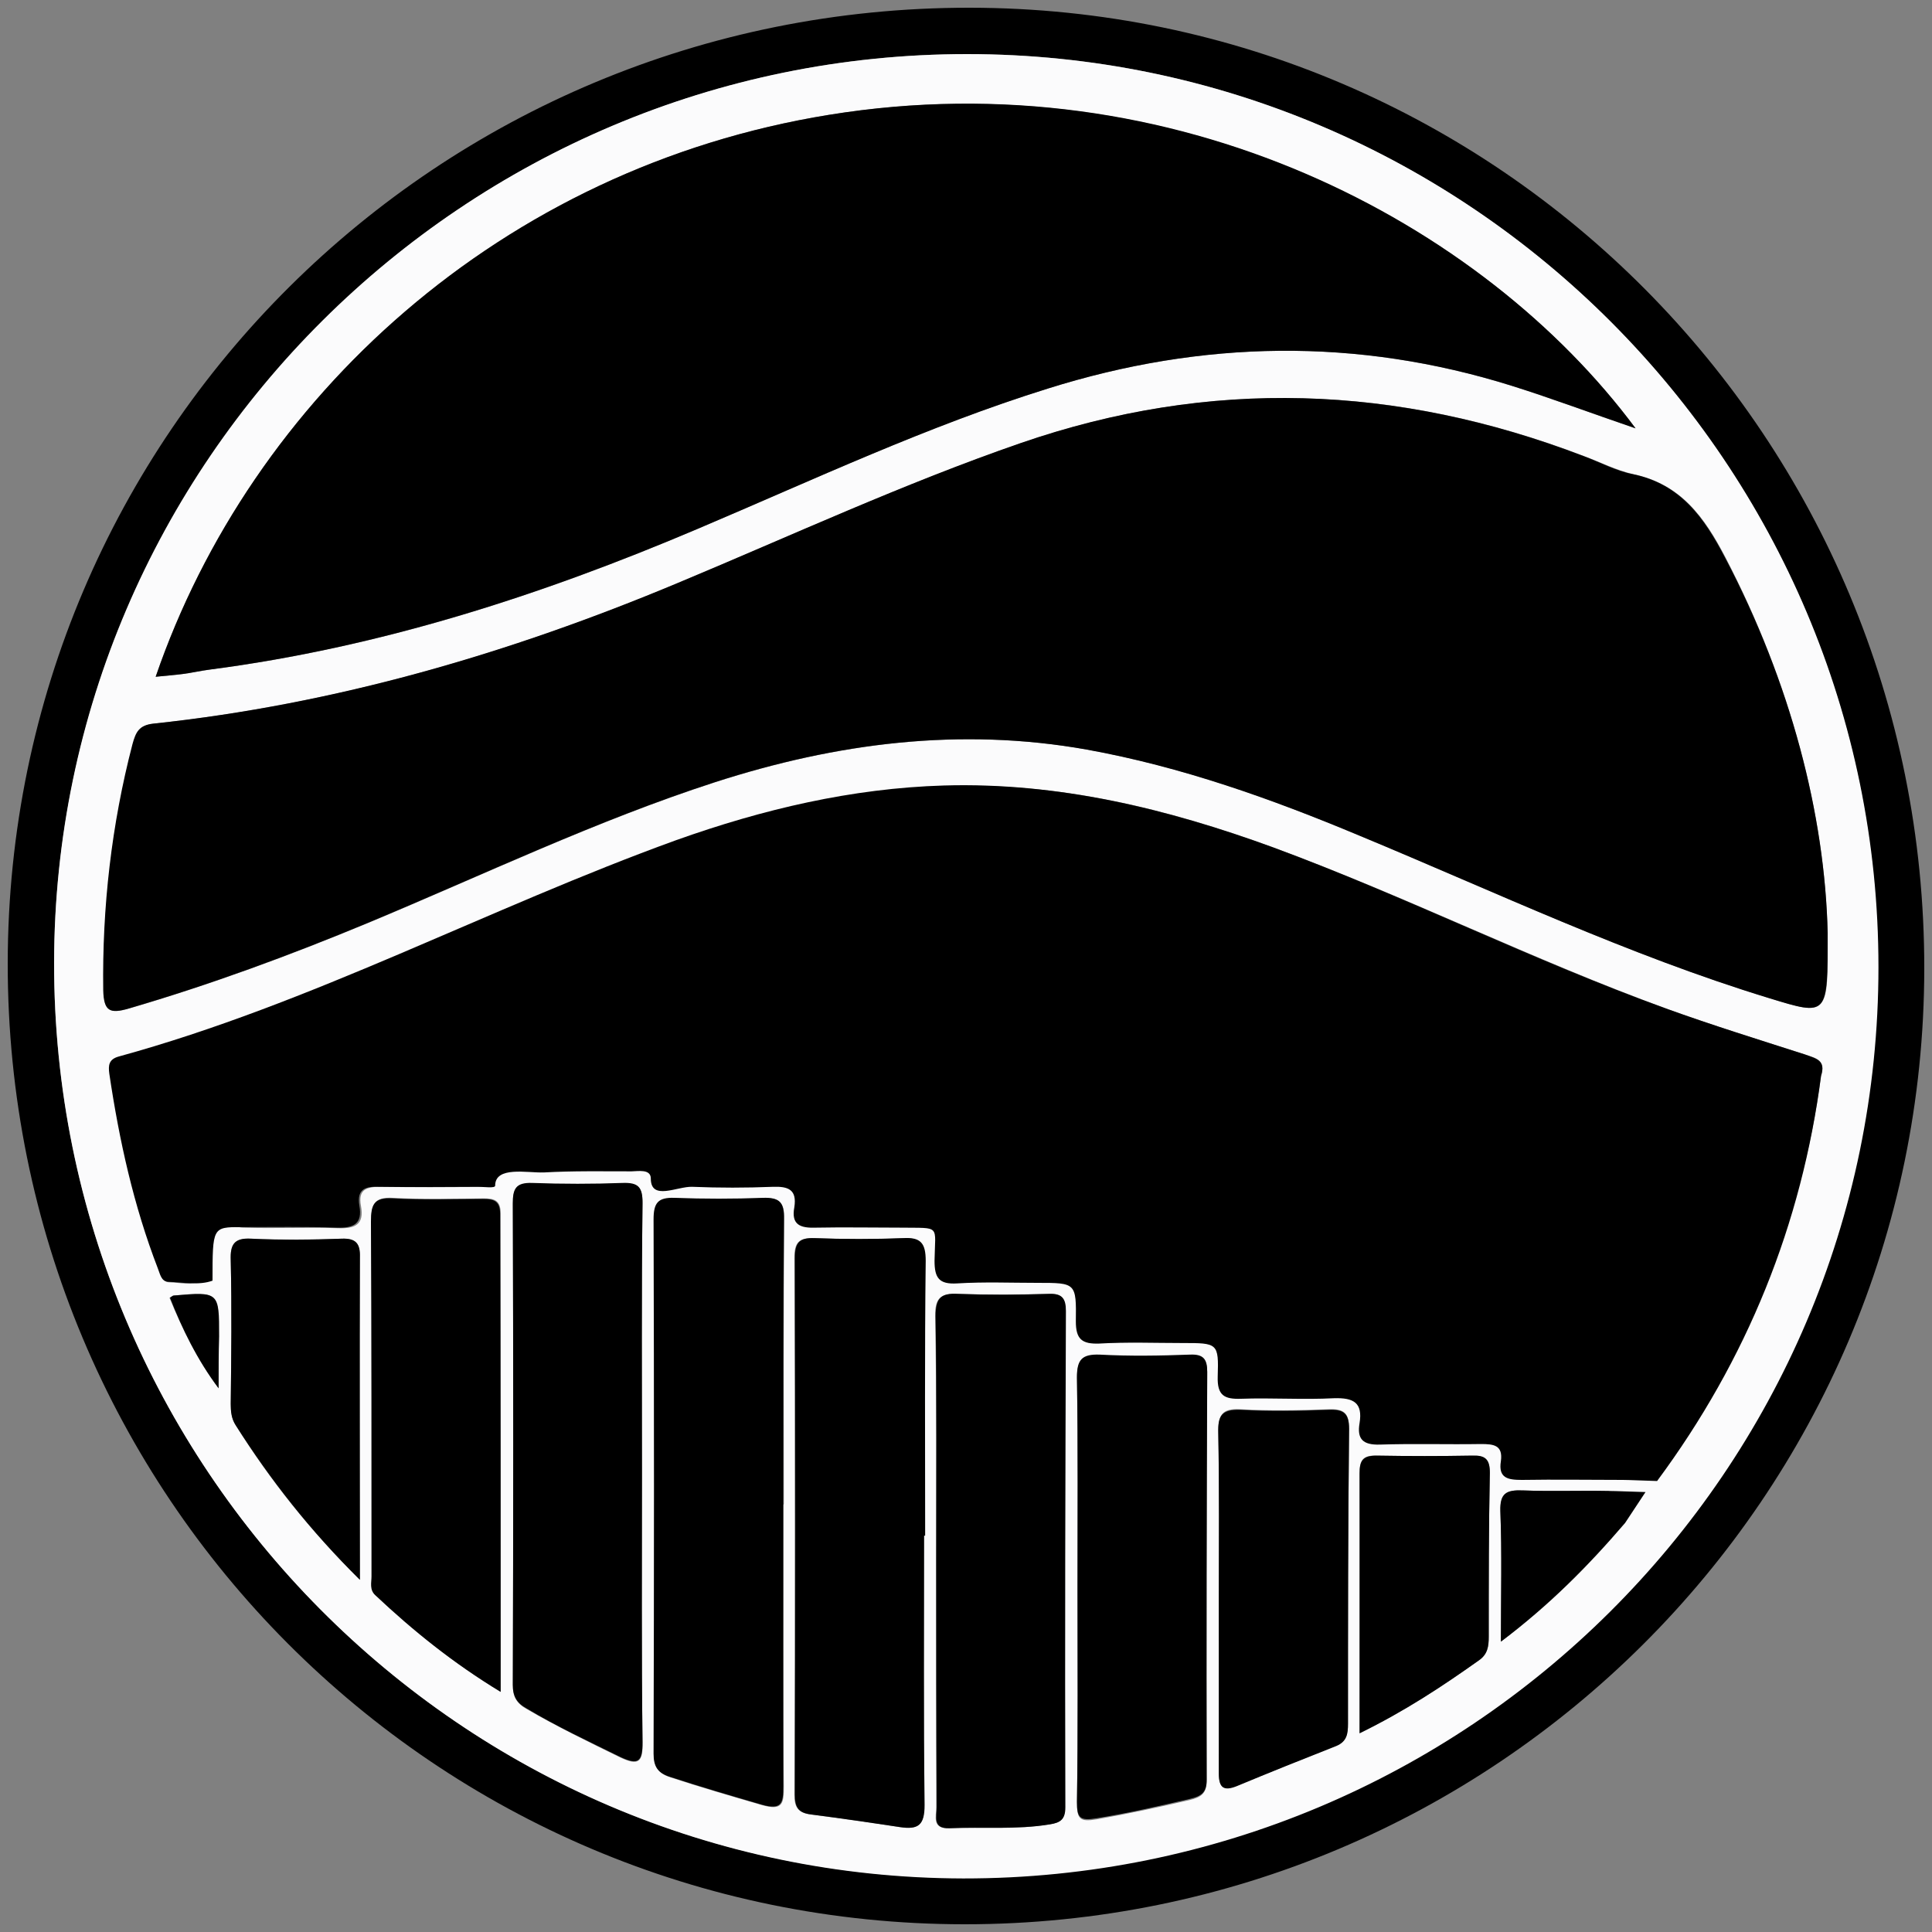 <?xml version="1.0" encoding="utf-8"?>
<!-- Generator: Adobe Illustrator 26.0.1, SVG Export Plug-In . SVG Version: 6.00 Build 0)  -->
<svg version="1.1" id="Layer_1" xmlns="http://www.w3.org/2000/svg" xmlns:xlink="http://www.w3.org/1999/xlink" x="0px" y="0px"
	 viewBox="0 0 35 35" style="enable-background:new 0 0 35 35;" xml:space="preserve">
<rect x="0" y="0" width="35" height="35" fill="#808080" stroke="none"/>
<style type="text/css">
	.st0{fill:#FBFBFC;}
</style>
<g>
	<path d="M17.48,34.86c-9.6,0-17.35-7.78-17.34-17.41C0.15,7.86,7.93,0.13,17.57,0.14c9.57,0.01,17.3,7.8,17.29,17.41
		C34.85,27.12,27.07,34.86,17.48,34.86z M17.52,0.98c-9.09,0-16.52,7.4-16.54,16.46c-0.01,9.13,7.38,16.57,16.46,16.58
		c9.15,0.01,16.58-7.39,16.58-16.51C34.02,8.41,26.61,0.98,17.52,0.98z"/>
	<path class="st0" d="M17.52,0.98c9.1,0,16.51,7.43,16.51,16.54c0,9.12-7.44,16.52-16.58,16.51C8.35,34.01,0.97,26.57,0.98,17.44
		C0.99,8.37,8.42,0.98,17.52,0.98z M32.99,19.49c0.09-0.28-0.08-0.32-0.27-0.38c-0.84-0.27-1.68-0.53-2.51-0.83
		c-2.41-0.88-4.71-2.03-7.12-2.92c-1.93-0.71-3.9-1.19-5.96-1.12c-1.67,0.05-3.28,0.43-4.85,0.99c-3.4,1.22-6.6,2.96-10.1,3.92
		C1.99,19.2,1.97,19.3,2,19.46c0.18,1.21,0.44,2.39,0.88,3.53c0.04,0.1,0.06,0.23,0.18,0.24c0.27,0.01,0.35,0.06,0.6-0.03
		c0.23-0.08,0-0.88-0.01-1.07c-0.02-0.34,0.44,0.1,0.75,0.11c0.58,0.02,1.16-0.01,1.73,0.01c0.31,0.01,0.47-0.07,0.41-0.4
		C6.48,21.54,6.65,21.5,6.9,21.5c0.59,0.01,1.19,0.01,1.78,0c0.11,0,0.18-0.21,0.21-0.26c0.21-0.41,0.68-0.02,0.98-0.03
		c0.53-0.03,1.05,0,1.59,0c0.1,0,0.41-0.18,0.44-0.13c0.18,0.38,0.39,0.4,0.66,0.41c0.49,0.02,0.97,0.02,1.46,0
		c0.28-0.01,0.44,0.05,0.39,0.37c-0.05,0.32,0.11,0.38,0.39,0.37c0.52-0.02,1.03-0.01,1.55,0c0.73,0,0.62-0.06,0.6,0.6
		c-0.01,0.32,0.08,0.43,0.41,0.41c0.49-0.03,0.97-0.01,1.46-0.01c0.68,0,0.7,0,0.69,0.7c-0.01,0.33,0.1,0.42,0.42,0.4
		c0.5-0.02,1-0.01,1.51-0.01c0.63,0,0.65,0,0.64,0.61c-0.01,0.34,0.12,0.41,0.42,0.4c0.56-0.02,1.13,0.01,1.69-0.01
		c0.35-0.02,0.52,0.07,0.46,0.45c-0.05,0.29,0.07,0.4,0.37,0.39c0.61-0.02,1.22,0,1.83-0.01c0.23,0,0.4,0.02,0.36,0.31
		c-0.05,0.31,0.13,0.34,0.38,0.34c0.61-0.01,1.22-0.01,1.83,0c0.1,0,0.27-1.21,0.29-1.16c0.14,0.38,0.2,1.2,0.29,1.09
		C31.6,24.54,32.64,22.18,32.99,19.49z M33.11,16.9c-0.05-2.13-0.67-4.53-1.85-6.8c-0.38-0.73-0.81-1.33-1.67-1.51
		c-0.31-0.07-0.6-0.22-0.9-0.33c-3.37-1.29-6.76-1.42-10.2-0.23c-2.11,0.73-4.14,1.67-6.2,2.53c-3.06,1.28-6.21,2.2-9.51,2.55
		c-0.25,0.03-0.31,0.15-0.37,0.37c-0.38,1.46-0.55,2.95-0.53,4.46c0,0.38,0.11,0.43,0.46,0.33c1.47-0.43,2.91-0.96,4.33-1.55
		c2.09-0.87,4.13-1.85,6.29-2.55c2.2-0.71,4.44-1,6.74-0.59c1.72,0.31,3.34,0.89,4.94,1.56c2.45,1.02,4.86,2.16,7.41,2.94
		C33.12,18.41,33.12,18.42,33.11,16.9z M2.82,12.26c0.19-0.02,0.34-0.03,0.49-0.05c0.16-0.02,0.33-0.06,0.49-0.08
		c3.08-0.4,6-1.34,8.84-2.55c2.1-0.89,4.16-1.86,6.34-2.54c2.8-0.88,5.6-0.93,8.41-0.05c0.73,0.23,1.45,0.5,2.24,0.77
		c-2.77-3.72-8.34-6.69-14.61-5.68C9.08,3.04,4.55,7.22,2.82,12.26z M14.19,27.25c0,0,0.01,0,0.01,0c0-1.72-0.01-3.44,0.01-5.16
		c0-0.3-0.08-0.4-0.38-0.38c-0.53,0.02-1.07,0.02-1.6,0c-0.3-0.01-0.38,0.09-0.38,0.39c0.01,3.23,0.01,6.45,0,9.68
		c0,0.24,0.08,0.35,0.3,0.42c0.55,0.18,1.1,0.34,1.65,0.5c0.38,0.11,0.4-0.03,0.4-0.33C14.18,30.66,14.19,28.95,14.19,27.25z
		 M16.74,27.82c0,0,0.01,0,0.01,0c0-1.66-0.01-3.32,0.01-4.98c0-0.32-0.09-0.42-0.41-0.41c-0.53,0.03-1.07,0.02-1.6,0
		c-0.28-0.01-0.36,0.08-0.36,0.36c0.01,3.24,0.01,6.48,0,9.72c0,0.22,0.06,0.33,0.29,0.36c0.54,0.07,1.08,0.14,1.62,0.23
		c0.33,0.05,0.45-0.04,0.44-0.4C16.73,31.08,16.74,29.45,16.74,27.82z M11.63,26.68c0-1.63-0.01-3.26,0.01-4.88
		c0-0.28-0.07-0.37-0.36-0.36c-0.55,0.02-1.1,0.02-1.64,0c-0.3-0.01-0.35,0.11-0.35,0.37c0.01,2.91,0.01,5.81,0,8.72
		c0,0.21,0.07,0.33,0.25,0.43c0.55,0.32,1.13,0.6,1.7,0.88c0.32,0.15,0.41,0.09,0.4-0.27C11.62,29.93,11.63,28.31,11.63,26.68z
		 M16.96,28.27c0,1.49,0,2.98,0,4.47c0,0.17-0.08,0.39,0.23,0.38c0.61-0.02,1.22,0.03,1.82-0.07c0.2-0.03,0.29-0.09,0.28-0.31
		c0-3,0-5.99,0.01-8.99c0-0.24-0.07-0.32-0.31-0.31c-0.55,0.01-1.1,0.02-1.64,0c-0.32-0.01-0.41,0.08-0.41,0.4
		C16.97,25.32,16.96,26.8,16.96,28.27z M19.52,28.78c0,1.29,0.01,2.59-0.01,3.88c0,0.29,0.05,0.35,0.35,0.3
		c0.57-0.1,1.13-0.22,1.69-0.35c0.21-0.05,0.31-0.12,0.31-0.35c0-2.46,0-4.93,0.01-7.39c0-0.24-0.07-0.32-0.31-0.31
		c-0.55,0.01-1.1,0.02-1.64,0c-0.32-0.01-0.41,0.08-0.41,0.41C19.53,26.22,19.52,27.5,19.52,28.78z M9.07,30.65
		c0-2.94,0-5.81,0-8.67c0-0.24-0.12-0.27-0.31-0.27c-0.55,0.01-1.09,0.02-1.64-0.01c-0.34-0.02-0.4,0.12-0.39,0.42
		c0.01,2.14,0.01,4.28,0.01,6.43c0,0.12-0.04,0.24,0.07,0.34C7.49,29.54,8.21,30.12,9.07,30.65z M22.08,28.97
		c0,1.05,0.01,2.1,0,3.15c0,0.26,0.09,0.33,0.32,0.23c0.6-0.24,1.21-0.49,1.81-0.73c0.19-0.08,0.21-0.21,0.21-0.4
		c0-1.78,0-3.56,0.02-5.34c0-0.29-0.1-0.36-0.37-0.35c-0.53,0.02-1.07,0.03-1.6,0c-0.34-0.02-0.4,0.11-0.4,0.42
		C22.09,26.96,22.08,27.96,22.08,28.97z M6.52,28.62c0-2.01,0-3.93,0-5.84c0-0.25-0.07-0.35-0.33-0.34c-0.55,0.02-1.09,0.02-1.64,0
		c-0.32-0.01-0.38,0.11-0.37,0.39c0.02,0.87,0.01,1.73,0,2.6c0,0.14,0.02,0.27,0.09,0.39C4.89,26.81,5.61,27.72,6.52,28.62z
		 M24.63,31.4c0.81-0.4,1.49-0.85,2.16-1.32c0.16-0.11,0.18-0.26,0.18-0.43c0-0.99,0-1.98,0.02-2.97c0-0.25-0.08-0.31-0.32-0.31
		c-0.58,0.01-1.16,0.01-1.73,0c-0.25-0.01-0.31,0.08-0.31,0.32C24.64,28.23,24.63,29.78,24.63,31.4z M27.19,29.74
		c0.88-0.66,1.46-1.39,2.12-2.15c0.12-0.14-0.21-0.08-0.25-0.24c-0.06-0.2,0.2-0.34,0.07-0.34C28.61,27,28.09,27.02,27.58,27
		c-0.28-0.01-0.4,0.05-0.4,0.37C27.21,28.13,27.19,28.89,27.19,29.74z M3.96,25.15c0-0.31,0-0.63,0-0.94c0-0.81,0-0.81-0.82-0.74
		c-0.01,0-0.02,0.01-0.07,0.04C3.3,24.07,3.57,24.63,3.96,25.15z"/>
	<path d="M32.99,19.49c-0.35,2.69-1.34,5.14-2.97,7.34c-0.62-0.02-0.52-0.02-0.62-0.02c-0.61,0-1.22-0.01-1.83,0
		c-0.25,0-0.43-0.03-0.38-0.34c0.04-0.29-0.13-0.31-0.36-0.31c-0.61,0.01-1.22-0.01-1.83,0.01c-0.31,0.01-0.42-0.1-0.37-0.39
		c0.06-0.37-0.11-0.46-0.46-0.45c-0.56,0.03-1.13-0.01-1.69,0.01c-0.3,0.01-0.43-0.06-0.42-0.4c0.02-0.61,0-0.61-0.64-0.61
		c-0.5,0-1.01-0.02-1.51,0.01c-0.31,0.01-0.42-0.08-0.42-0.4c0.01-0.7,0-0.7-0.69-0.7c-0.49,0-0.97-0.02-1.46,0.01
		c-0.33,0.02-0.41-0.1-0.41-0.41c0.01-0.66,0.12-0.59-0.6-0.6c-0.52,0-1.04-0.01-1.55,0c-0.28,0.01-0.45-0.05-0.39-0.37
		c0.05-0.32-0.11-0.38-0.39-0.37c-0.49,0.02-0.97,0.02-1.46,0c-0.27-0.01-0.75,0.26-0.75-0.15c0-0.18-0.24-0.13-0.35-0.13
		c-0.53,0-1.06-0.01-1.59,0.02c-0.3,0.01-0.88-0.12-0.88,0.24c0,0.05-0.2,0.02-0.31,0.02c-0.59,0-1.19,0.01-1.78,0
		c-0.25-0.01-0.42,0.03-0.37,0.34c0.06,0.33-0.1,0.41-0.41,0.4c-0.58-0.02-1.16-0.01-1.73-0.01c-0.52,0-0.52,0-0.52,0.97
		c-0.24,0.09-0.54,0.03-0.81,0.02c-0.12-0.01-0.14-0.14-0.18-0.24c-0.44-1.14-0.7-2.32-0.88-3.53c-0.02-0.15-0.01-0.26,0.17-0.31
		c3.5-0.96,6.7-2.69,10.1-3.92c1.57-0.56,3.18-0.94,4.85-0.99c2.07-0.06,4.04,0.42,5.96,1.12c2.41,0.89,4.71,2.05,7.12,2.92
		c0.83,0.3,1.67,0.56,2.51,0.83C32.91,19.18,33.08,19.21,32.99,19.49z"/>
	<path d="M33.11,16.9c0,1.52,0.01,1.51-1.07,1.18c-2.55-0.78-4.95-1.92-7.41-2.94c-1.6-0.67-3.23-1.25-4.94-1.56
		c-2.3-0.41-4.54-0.12-6.74,0.59c-2.16,0.7-4.2,1.68-6.29,2.55c-1.42,0.59-2.86,1.12-4.33,1.55c-0.34,0.1-0.45,0.05-0.46-0.33
		c-0.02-1.51,0.15-3,0.53-4.46c0.06-0.22,0.12-0.34,0.37-0.37c3.3-0.35,6.45-1.27,9.51-2.55c2.06-0.86,4.09-1.8,6.2-2.53
		c3.44-1.19,6.83-1.06,10.2,0.23c0.3,0.11,0.59,0.27,0.9,0.33c0.86,0.18,1.29,0.78,1.67,1.51C32.44,12.36,33.06,14.76,33.11,16.9z"
		/>
	<path d="M2.82,12.26c1.73-5.04,6.26-9.22,12.2-10.18c6.28-1.02,11.85,1.96,14.61,5.68c-0.79-0.27-1.51-0.54-2.24-0.77
		c-2.81-0.88-5.61-0.83-8.41,0.05c-2.18,0.68-4.24,1.65-6.34,2.54c-2.85,1.21-5.77,2.15-8.84,2.55c-0.16,0.02-0.33,0.06-0.49,0.08
		C3.16,12.23,3.01,12.24,2.82,12.26z"/>
	<path d="M14.19,27.25c0,1.7,0,3.41,0,5.11c0,0.3-0.02,0.44-0.4,0.33c-0.55-0.16-1.1-0.32-1.65-0.5c-0.22-0.07-0.3-0.18-0.3-0.42
		c0.01-3.23,0.01-6.45,0-9.68c0-0.3,0.08-0.4,0.38-0.39c0.53,0.02,1.07,0.02,1.6,0c0.3-0.01,0.39,0.08,0.38,0.38
		c-0.01,1.72-0.01,3.44-0.01,5.16C14.2,27.25,14.19,27.25,14.19,27.25z"/>
	<path d="M16.74,27.82c0,1.63-0.01,3.26,0.01,4.88c0,0.36-0.11,0.45-0.44,0.4c-0.54-0.08-1.08-0.16-1.62-0.23
		c-0.23-0.03-0.29-0.13-0.29-0.36c0.01-3.24,0.01-6.48,0-9.72c0-0.28,0.08-0.37,0.36-0.36c0.53,0.02,1.07,0.02,1.6,0
		c0.32-0.02,0.41,0.09,0.41,0.41c-0.02,1.66-0.01,3.32-0.01,4.98C16.75,27.82,16.75,27.82,16.74,27.82z"/>
	<path d="M11.63,26.68c0,1.63-0.01,3.26,0.01,4.88c0,0.36-0.08,0.42-0.4,0.27c-0.57-0.28-1.15-0.55-1.7-0.88
		c-0.18-0.1-0.25-0.22-0.25-0.43c0.01-2.91,0.01-5.81,0-8.72c0-0.26,0.05-0.38,0.35-0.37c0.55,0.02,1.1,0.02,1.64,0
		c0.29-0.01,0.36,0.08,0.36,0.36C11.62,23.42,11.63,25.05,11.63,26.68z"/>
	<path d="M16.96,28.27c0-1.48,0.01-2.95-0.01-4.43c0-0.32,0.09-0.42,0.41-0.4c0.55,0.02,1.09,0.02,1.64,0
		c0.24-0.01,0.31,0.08,0.31,0.31c-0.01,3-0.02,5.99-0.01,8.99c0,0.22-0.09,0.28-0.28,0.31c-0.61,0.1-1.21,0.04-1.82,0.07
		c-0.31,0.01-0.23-0.21-0.23-0.38C16.96,31.25,16.96,29.76,16.96,28.27z"/>
	<path d="M19.52,28.78c0-1.28,0.01-2.56-0.01-3.83c0-0.32,0.09-0.42,0.41-0.41c0.55,0.03,1.1,0.02,1.64,0
		c0.24-0.01,0.31,0.08,0.31,0.31c-0.01,2.46-0.02,4.93-0.01,7.39c0,0.24-0.1,0.3-0.31,0.35c-0.56,0.13-1.12,0.26-1.69,0.35
		c-0.3,0.05-0.35-0.01-0.35-0.3C19.53,31.36,19.52,30.07,19.52,28.78z"/>
	<path d="M9.07,30.65c-0.86-0.52-1.59-1.11-2.27-1.75c-0.11-0.1-0.07-0.23-0.07-0.34c0-2.14,0-4.28-0.01-6.43
		c0-0.3,0.05-0.44,0.39-0.42c0.55,0.03,1.09,0.01,1.64,0.01c0.19,0,0.31,0.03,0.31,0.27C9.07,24.84,9.07,27.71,9.07,30.65z"/>
	<path d="M22.08,28.97c0-1,0.01-2.01-0.01-3.01c-0.01-0.31,0.06-0.43,0.4-0.42c0.53,0.03,1.06,0.02,1.6,0
		c0.27-0.01,0.37,0.06,0.37,0.35c-0.02,1.78-0.02,3.56-0.02,5.34c0,0.18-0.02,0.32-0.21,0.4c-0.61,0.24-1.21,0.48-1.81,0.73
		c-0.23,0.09-0.32,0.03-0.32-0.23C22.08,31.07,22.08,30.02,22.08,28.97z"/>
	<path d="M6.52,28.62c-0.9-0.89-1.62-1.81-2.25-2.8c-0.08-0.12-0.09-0.25-0.09-0.39c0.01-0.87,0.02-1.73,0-2.6
		c-0.01-0.28,0.06-0.41,0.37-0.39c0.55,0.03,1.09,0.02,1.64,0c0.26-0.01,0.34,0.09,0.33,0.34C6.51,24.69,6.52,26.6,6.52,28.62z"/>
	<path d="M24.63,31.4c0-1.62,0-3.17,0-4.71c0-0.23,0.06-0.32,0.31-0.32c0.58,0.01,1.16,0.01,1.73,0c0.23-0.01,0.32,0.06,0.32,0.31
		c-0.02,0.99-0.02,1.98-0.02,2.97c0,0.18-0.02,0.32-0.18,0.43C26.13,30.55,25.45,31,24.63,31.4z"/>
	<path d="M27.19,29.74c0-0.85,0.02-1.61-0.01-2.37c-0.01-0.32,0.11-0.38,0.4-0.37c0.51,0.02,1.03,0,1.55,0.01c0.14,0,0,0,0.68,0.02
		c-0.37,0.56-0.37,0.56-0.37,0.56C28.78,28.36,28.07,29.08,27.19,29.74z"/>
	<path d="M3.96,25.15c-0.39-0.52-0.66-1.08-0.88-1.64c0.04-0.03,0.06-0.04,0.07-0.04c0.82-0.07,0.82-0.07,0.82,0.74
		C3.96,24.52,3.96,24.83,3.96,25.15z"/>
	<path d="M3.87,23.2c-0.81,0.02-0.54,0.03-0.81,0.02"/>
</g>
</svg>
